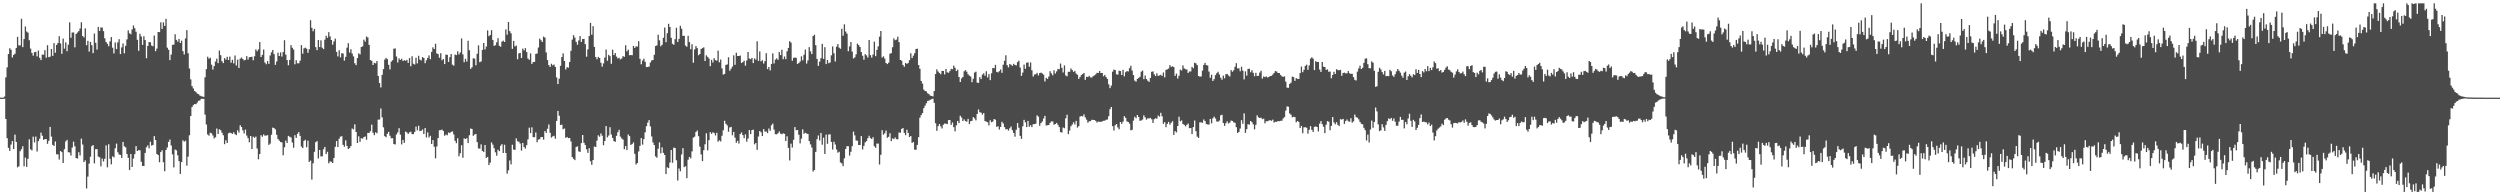 <?xml version="1.0" encoding="UTF-8"?>
<svg xmlns="http://www.w3.org/2000/svg" width="1920" height="150">
  <path d="M0 75.000h1v1.000H0zM1 75.000h1v1.000H1zM2 75.000h1v1.000H2zM3 74.161h1v1.622H3zM4 59.438h1v31.959H4zM5 51.766h1v54.348H5zM6 41.472h1v72.083H6zM7 37.087h1v78.759H7zM8 38.210h1v72.834H8zM9 44.155h1v64.206H9zM10 42.180h1v72.289H10zM11 41.279h1v62.091H11zM12 36.807h1v72.212H12zM13 28.333h1v100.160H13zM14 34.870h1v92.829H14zM15 34.877h1v81.246H15zM16 14.446h1v100.117H16zM17 36.176h1v76.148H17zM18 30.019h1v97.722H18zM19 20.320h1v100.743H19zM20 24.224h1v103.927H20zM21 25.064h1v96.913H21zM22 30.920h1v76.101H22zM23 37.336h1v77.377H23zM24 40.600h1v74.919H24zM25 42.762h1v62.204H25zM26 40.099h1v69.328H26zM27 39.773h1v65.100H27zM28 43.294h1v73.058H28zM29 38.836h1v69.533H29zM30 44.389h1v62.143H30zM31 46.146h1v55.760H31zM32 41.939h1v62.285H32zM33 42.006h1v65.424H33zM34 38.504h1v68.367H34zM35 44.289h1v62.493H35zM36 34.714h1v75.703H36zM37 43.904h1v64.260H37zM38 43.514h1v53.967H38zM39 37.616h1v67.295H39zM40 42.911h1v68.367H40zM41 33.147h1v78.911H41zM42 40.498h1v68.169H42zM43 34.486h1v83.980H43zM44 33.004h1v85.600H44zM45 27.788h1v94.741H45zM46 33.321h1v82.652H46zM47 41.341h1v75.484H47zM48 29.632h1v95.532H48zM49 37.367h1v77.226H49zM50 32.578h1v76.079H50zM51 39.301h1v68.101H51zM52 34.283h1v82.614H52zM53 17.139h1v99.939H53zM54 28.983h1v90.445H54zM55 24.999h1v88.363H55zM56 24.933h1v83.888H56zM57 36.360h1v76.026H57zM58 26.117h1v95.276H58zM59 24.982h1v96.790H59zM60 23.892h1v93.021H60zM61 21.892h1v97.505H61zM62 17.109h1v89.413H62zM63 27.639h1v83.350H63zM64 28.792h1v95.727H64zM65 21.735h1v101.449H65zM66 34.732h1v110.032H66zM67 31.315h1v104.294H67zM68 39.618h1v86.017H68zM69 32.228h1v88.154H69zM70 34.695h1v77.575H70zM71 40.814h1v70.574H71zM72 25.756h1v99.726H72zM73 32.880h1v81.704H73zM74 38.090h1v76.438H74zM75 20.658h1v99.630H75zM76 23.745h1v97.041H76zM77 21.114h1v106.626H77zM78 21.178h1v100.580H78zM79 23.926h1v100.087H79zM80 29.424h1v92.512H80zM81 32.233h1v79.436H81zM82 33.649h1v94.841H82zM83 35.530h1v75.250H83zM84 31.765h1v90.187H84zM85 28.453h1v97.741H85zM86 36.619h1v83.483H86zM87 41.003h1v79.854H87zM88 32.596h1v81.308H88zM89 37.678h1v72.603H89zM90 32.573h1v84.367H90zM91 30.097h1v88.568H91zM92 41.518h1v77.437H92zM93 36.423h1v84.855H93zM94 33.400h1v75.617H94zM95 40.969h1v71.411H95zM96 35.166h1v77.991H96zM97 30.234h1v87.993H97zM98 23.368h1v97.806H98zM99 25.583h1v105.039H99zM100 26.323h1v91.956H100zM101 22.584h1v105.677H101zM102 19.567h1v102.200H102zM103 21.660h1v96.709H103zM104 24.389h1v87.857H104zM105 30.550h1v85.408H105zM106 39.013h1v76.286H106zM107 25.969h1v89.477H107zM108 28.024h1v96.213H108zM109 34.434h1v92.979H109zM110 27.857h1v99.629H110zM111 30.778h1v86.665H111zM112 44.698h1v68.425H112zM113 35.347h1v76.319H113zM114 32.279h1v81.631H114zM115 32.476h1v76.369H115zM116 34.984h1v76.861H116zM117 35.543h1v75.762H117zM118 27.309h1v77.248H118zM119 39.316h1v68.217H119zM120 37.325h1v80.921H120zM121 24.569h1v94.532H121zM122 24.669h1v99.928H122zM123 17.159h1v99.630H123zM124 22.224h1v93.203H124zM125 17.194h1v107.412H125zM126 19.931h1v111.533H126zM127 14.440h1v100.753H127zM128 36.601h1v76.689H128zM129 38.208h1v70.788H129zM130 46.166h1v61.008H130zM131 41.861h1v69.844H131zM132 34.398h1v84.195H132zM133 34.261h1v94.300H133zM134 26.334h1v88.524H134zM135 30.628h1v84.832H135zM136 32.023h1v87.285H136zM137 29.952h1v93.792H137zM138 33.034h1v100.547H138zM139 31.227h1v93.258H139zM140 39.278h1v68.513H140zM141 41.854h1v66.959H141zM142 29.490h1v78.582H142zM143 23.148h1v104.064H143zM144 40.893h1v79.365H144zM145 52.556h1v51.313H145zM146 60.988h1v28.096H146zM147 66.175h1v16.068H147zM148 67.956h1v12.782H148zM149 69.835h1v10.052H149zM150 70.697h1v9.312H150zM151 71.888h1v6.909H151zM152 72.271h1v5.131H152zM153 73.355h1v3.792H153zM154 73.894h1v2.015H154zM155 74.154h1v1.716H155zM156 74.407h1v1.511H156zM157 59.348h1v28.661H157zM158 53.077h1v42.544H158zM159 43.575h1v59.680H159zM160 45.035h1v59.150H160zM161 44.316h1v57.646H161zM162 49.671h1v52.726H162zM163 53.386h1v50.660H163zM164 50.730h1v55.607H164zM165 47.239h1v58.179H165zM166 45.049h1v53.686H166zM167 48.474h1v54.431H167zM168 38.822h1v60.508H168zM169 42.387h1v57.596H169zM170 46.995h1v54.941H170zM171 48.448h1v55.412H171zM172 44.656h1v66.074H172zM173 45.828h1v61.889H173zM174 43.627h1v66.217H174zM175 46.078h1v56.340H175zM176 43.484h1v58.347H176zM177 48.150h1v54.026H177zM178 45.943h1v56.940H178zM179 48.699h1v52.862H179zM180 42.604h1v60.453H180zM181 50.270h1v53.528H181zM182 45.771h1v54.321H182zM183 52.203h1v49.615H183zM184 45.046h1v51.123H184zM185 44.174h1v53.349H185zM186 45.371h1v54.743H186zM187 46.393h1v56.119H187zM188 45.983h1v53.530H188zM189 43.121h1v60.970H189zM190 45.773h1v60.374H190zM191 43.930h1v65.352H191zM192 43.760h1v60.671H192zM193 43.564h1v70.862H193zM194 46.261h1v58.726H194zM195 43.216h1v62.630H195zM196 37.956h1v66.971H196zM197 39.354h1v74.722H197zM198 37.915h1v84.473H198zM199 32.326h1v85.965H199zM200 43.783h1v60.037H200zM201 42.141h1v62.865H201zM202 38.049h1v65.232H202zM203 48.038h1v56.222H203zM204 49.365h1v54.707H204zM205 46.916h1v56.881H205zM206 49.036h1v62.275H206zM207 42.593h1v67.691H207zM208 40.135h1v63.337H208zM209 38.331h1v59.684H209zM210 41.559h1v56.847H210zM211 49.835h1v49.565H211zM212 47.229h1v56.274H212zM213 40.437h1v66.267H213zM214 42.997h1v64.983H214zM215 40.255h1v68.782H215zM216 43.434h1v65.992H216zM217 39.993h1v79.249H217zM218 30.888h1v82.229H218zM219 41.956h1v66.038H219zM220 46.130h1v63.719H220zM221 50.134h1v54.233H221zM222 46.010h1v59.012H222zM223 34.665h1v70.966H223zM224 36.657h1v72.807H224zM225 38.041h1v75.403H225zM226 49.369h1v54.447H226zM227 46.222h1v59.691H227zM228 48.619h1v54.137H228zM229 48.606h1v52.856H229zM230 46.582h1v57.788H230zM231 34.684h1v77.929H231zM232 41.223h1v72.474H232zM233 37.109h1v71.063H233zM234 36.629h1v70.725H234zM235 37.386h1v75.711H235zM236 40.538h1v67.484H236zM237 37.831h1v86.544H237zM238 15.524h1v107.798H238zM239 21.341h1v116.583H239zM240 24.035h1v101.389H240zM241 22.178h1v94.387H241zM242 36.200h1v73.030H242zM243 38.495h1v69.888H243zM244 30.745h1v90.936H244zM245 36.167h1v79.049H245zM246 30.973h1v89.162H246zM247 36.664h1v83.389H247zM248 37.684h1v77.023H248zM249 30.479h1v82.380H249zM250 27.437h1v90.939H250zM251 29.024h1v87.529H251zM252 24.706h1v100.734H252zM253 27.947h1v96.075H253zM254 30.706h1v93.518H254zM255 34.309h1v90.852H255zM256 31.784h1v89.608H256zM257 29.621h1v83.145H257zM258 39.836h1v68.514H258zM259 43.296h1v69.647H259zM260 38.545h1v68.018H260zM261 44.022h1v60.868H261zM262 40.833h1v63.820H262zM263 41.126h1v70.146H263zM264 46.530h1v66.172H264zM265 43.688h1v64.102H265zM266 36.603h1v75.494H266zM267 33.179h1v81.268H267zM268 40.331h1v73.360H268zM269 37.796h1v74.399H269zM270 41.145h1v57.554H270zM271 43.338h1v55.967H271zM272 48.607h1v46.866H272zM273 50.027h1v51.343H273zM274 44.590h1v65.256H274zM275 40.971h1v63.707H275zM276 41.779h1v67.186H276zM277 36.111h1v70.030H277zM278 35.561h1v70.914H278zM279 30.468h1v74.846H279zM280 31.929h1v72.879H280zM281 28.075h1v79.232H281zM282 28.786h1v73.312H282zM283 34.441h1v67.631H283zM284 46.115h1v54.644H284zM285 46.718h1v48.982H285zM286 49.906h1v52.090H286zM287 48.254h1v55.587H287zM288 48.707h1v52.916H288zM289 46.886h1v55.454H289zM290 58.359h1v33.569H290zM291 63.813h1v27.990H291zM292 67.162h1v16.151H292zM293 57.509h1v32.702H293zM294 53.101h1v44.690H294zM295 45.765h1v58.782H295zM296 44.502h1v60.922H296zM297 45.454h1v57.236H297zM298 49.752h1v51.545H298zM299 53.312h1v50.948H299zM300 47.320h1v58.873H300zM301 46.295h1v59.822H301zM302 37.419h1v73.217H302zM303 37.162h1v73.802H303zM304 43.436h1v59.887H304zM305 47.994h1v53.672H305zM306 44.833h1v53.642H306zM307 46.041h1v57.388H307zM308 45.107h1v65.815H308zM309 46.915h1v60.554H309zM310 46.232h1v63.504H310zM311 46.638h1v54.416H311zM312 45.973h1v55.715H312zM313 48.283h1v54.585H313zM314 44.604h1v57.058H314zM315 50.867h1v50.239H315zM316 43.237h1v59.782H316zM317 48.969h1v54.022H317zM318 49.535h1v51.774H318zM319 44.318h1v52.934H319zM320 48.713h1v51.440H320zM321 42.796h1v53.795H321zM322 45.761h1v54.925H322zM323 46.423h1v54.057H323zM324 43.829h1v55.619H324zM325 44.469h1v58.445H325zM326 48.551h1v49.791H326zM327 46.277h1v59.229H327zM328 44.513h1v57.193H328zM329 42.524h1v63.098H329zM330 45.472h1v58.807H330zM331 39.836h1v70.754H331zM332 36.334h1v71.248H332zM333 37.663h1v75.046H333zM334 33.567h1v88.039H334zM335 41.011h1v71.493H335zM336 41.556h1v64.478H336zM337 44.358h1v55.682H337zM338 40.865h1v59.060H338zM339 46.341h1v53.185H339zM340 45.289h1v55.391H340zM341 49.193h1v55.031H341zM342 41.958h1v61.363H342zM343 42.101h1v61.761H343zM344 47.588h1v54.148H344zM345 43.939h1v58.277H345zM346 41.481h1v59.806H346zM347 49.683h1v51.209H347zM348 50.434h1v52.853H348zM349 41.890h1v66.236H349zM350 42.358h1v67.632H350zM351 39.429h1v66.747H351zM352 41.807h1v78.237H352zM353 40.284h1v77.406H353zM354 29.531h1v81.958H354zM355 41.770h1v79.352H355zM356 47.776h1v58.536H356zM357 45.167h1v61.571H357zM358 47.304h1v58.761H358zM359 31.268h1v78.616H359zM360 38.608h1v65.268H360zM361 52.909h1v45.793H361zM362 51.682h1v47.383H362zM363 44.779h1v59.528H363zM364 45.004h1v58.295H364zM365 50.123h1v52.747H365zM366 41.252h1v67.900H366zM367 34.850h1v79.133H367zM368 47.745h1v66.432H368zM369 47.176h1v63.712H369zM370 38.333h1v77.571H370zM371 33.030h1v83.646H371zM372 37.991h1v73.377H372zM373 35.757h1v85.468H373zM374 23.353h1v97.194H374zM375 27.818h1v98.972H375zM376 26.886h1v97.968H376zM377 23.189h1v86.180H377zM378 30.684h1v80.423H378zM379 35.230h1v78.562H379zM380 34.730h1v82.262H380zM381 32.471h1v87.157H381zM382 29.351h1v85.635H382zM383 35.206h1v80.890H383zM384 35.879h1v76.041H384zM385 31.999h1v78.720H385zM386 31.254h1v86.232H386zM387 32.237h1v78.904H387zM388 22.601h1v94.898H388zM389 26.620h1v106.779H389zM390 16.887h1v113.913H390zM391 23.925h1v99.306H391zM392 25.579h1v100.669H392zM393 37.555h1v73.603H393zM394 31.429h1v83.445H394zM395 35.625h1v79.490H395zM396 35.026h1v71.253H396zM397 45.529h1v62.951H397zM398 41.015h1v67.865H398zM399 40.620h1v69.625H399zM400 44.526h1v71.150H400zM401 37.329h1v72.487H401zM402 38.720h1v74.203H402zM403 36.968h1v77.145H403zM404 39.969h1v71.477H404zM405 44.942h1v62.124H405zM406 45.919h1v52.130H406zM407 41.033h1v61.199H407zM408 49.095h1v48.680H408zM409 47.600h1v57.707H409zM410 47.527h1v57.866H410zM411 41.403h1v60.310H411zM412 41.062h1v68.223H412zM413 36.520h1v70.705H413zM414 29.692h1v77.199H414zM415 30.946h1v74.333H415zM416 32.193h1v73.022H416zM417 28.092h1v79.180H417zM418 28.869h1v71.810H418zM419 40.242h1v61.830H419zM420 46.129h1v52.792H420zM421 49.947h1v45.634H421zM422 51.418h1v50.577H422zM423 48.950h1v56.731H423zM424 50.198h1v54.532H424zM425 49.558h1v54.757H425zM426 51.421h1v55.131H426zM427 59.456h1v33.437H427zM428 64.584h1v20.610H428zM429 60.428h1v28.430H429zM430 50.540h1v45.492H430zM431 43.813h1v51.957H431zM432 40.980h1v58.306H432zM433 46.839h1v51.825H433zM434 53.332h1v52.537H434zM435 51.630h1v53.515H435zM436 51.986h1v54.174H436zM437 47.630h1v58.371H437zM438 39.036h1v69.593H438zM439 30.435h1v90.200H439zM440 27.027h1v94.955H440zM441 28.897h1v94.072H441zM442 32.134h1v80.814H442zM443 34.341h1v78.045H443zM444 31.004h1v85.222H444zM445 27.720h1v88.970H445zM446 32.230h1v77.689H446zM447 29.970h1v73.723H447zM448 29.893h1v79.717H448zM449 33.873h1v77.425H449zM450 43.526h1v71.167H450zM451 37.935h1v79.451H451zM452 27.691h1v86.146H452zM453 17.556h1v106.305H453zM454 26.641h1v99.945H454zM455 20.123h1v102.809H455zM456 36.053h1v76.463H456zM457 43.808h1v69.112H457zM458 45.501h1v62.456H458zM459 43.702h1v60.225H459zM460 44.522h1v60.488H460zM461 48.171h1v54.346H461zM462 51.202h1v53.055H462zM463 48.683h1v62.844H463zM464 44.244h1v64.048H464zM465 38.017h1v58.815H465zM466 46.620h1v58.865H466zM467 42.086h1v62.013H467zM468 43.153h1v54.530H468zM469 49.000h1v54.341H469zM470 38.153h1v67.796H470zM471 42.235h1v66.115H471zM472 40.688h1v68.283H472zM473 43.454h1v60.904H473zM474 44.877h1v56.698H474zM475 44.366h1v55.335H475zM476 45.598h1v59.324H476zM477 44.882h1v61.478H477zM478 43.090h1v64.177H478zM479 43.639h1v70.986H479zM480 34.701h1v77.499H480zM481 39.411h1v75.883H481zM482 38.148h1v65.120H482zM483 42.424h1v62.134H483zM484 42.260h1v69.045H484zM485 42.453h1v68.177H485zM486 35.328h1v74.011H486zM487 36.806h1v81.313H487zM488 35.609h1v90.725H488zM489 35.734h1v89.481H489zM490 31.710h1v84.624H490zM491 45.163h1v66.838H491zM492 49.349h1v56.678H492zM493 46.533h1v64.508H493zM494 45.039h1v61.879H494zM495 47.451h1v54.198H495zM496 51.522h1v45.374H496zM497 51.420h1v42.729H497zM498 51.148h1v41.101H498zM499 48.003h1v49.082H499zM500 46.419h1v58.409H500zM501 46.099h1v63.339H501zM502 42.073h1v69.314H502zM503 35.382h1v84.723H503zM504 34.866h1v86.202H504zM505 26.630h1v87.586H505zM506 30.990h1v78.384H506zM507 35.544h1v82.204H507zM508 34.368h1v78.842H508zM509 29.028h1v88.354H509zM510 21.156h1v97.844H510zM511 32.393h1v101.295H511zM512 25.487h1v103.005H512zM513 18.269h1v110.838H513zM514 20.739h1v104.131H514zM515 29.028h1v86.160H515zM516 33.606h1v91.387H516zM517 34.419h1v78.962H517zM518 30.118h1v83.580H518zM519 21.308h1v101.801H519zM520 32.214h1v106.450H520zM521 29.916h1v99.544H521zM522 19.808h1v111.718H522zM523 22.034h1v96.597H523zM524 27.549h1v86.216H524zM525 27.491h1v100.873H525zM526 34.982h1v92.671H526zM527 35.903h1v100.917H527zM528 27.512h1v95.186H528zM529 32.352h1v88.181H529zM530 37.799h1v83.839H530zM531 33.998h1v82.270H531zM532 48.166h1v57.534H532zM533 37.998h1v66.971H533zM534 35.381h1v65.992H534zM535 36.982h1v63.262H535zM536 42.451h1v62.140H536zM537 41.471h1v71.154H537zM538 37.568h1v81.079H538zM539 36.973h1v86.754H539zM540 36.334h1v79.031H540zM541 46.834h1v63.944H541zM542 42.491h1v59.895H542zM543 43.686h1v71.787H543zM544 44.944h1v62.754H544zM545 50.765h1v50.723H545zM546 45.908h1v56.897H546zM547 47.959h1v53.599H547zM548 44.639h1v57.530H548zM549 46.165h1v57.893H549zM550 46.583h1v55.396H550zM551 38.887h1v69.918H551zM552 47.861h1v59.915H552zM553 45.740h1v62.889H553zM554 52.510h1v51.731H554zM555 57.304h1v42.734H555zM556 56.792h1v35.970H556zM557 49.872h1v45.206H557zM558 49.479h1v46.809H558zM559 43.966h1v57.218H559zM560 54.309h1v43.578H560zM561 52.741h1v44.705H561zM562 51.110h1v52.765H562zM563 42.518h1v58.788H563zM564 49.767h1v55.987H564zM565 40.480h1v69.116H565zM566 42.983h1v65.157H566zM567 42.999h1v67.304H567zM568 42.636h1v60.286H568zM569 48.343h1v53.327H569zM570 47.722h1v56.053H570zM571 46.611h1v59.511H571zM572 50.425h1v52.738H572zM573 46.462h1v62.352H573zM574 39.935h1v66.455H574zM575 44.964h1v54.943H575zM576 45.461h1v57.555H576zM577 44.515h1v55.423H577zM578 48.418h1v51.174H578zM579 44.861h1v66.005H579zM580 45.831h1v63.942H580zM581 31.712h1v83.381H581zM582 46.791h1v58.093H582zM583 39.456h1v61.141H583zM584 47.097h1v54.542H584zM585 46.300h1v58.176H585zM586 48.802h1v50.375H586zM587 46.956h1v54.156H587zM588 40.865h1v60.097H588zM589 53.094h1v49.174H589zM590 51.480h1v47.257H590zM591 54.046h1v46.418H591zM592 49.105h1v47.125H592zM593 40.994h1v53.944H593zM594 48.728h1v50.800H594zM595 45.763h1v57.312H595zM596 44.817h1v58.359H596zM597 46.001h1v56.334H597zM598 39.909h1v61.032H598zM599 42.355h1v60.312H599zM600 38.205h1v64.929H600zM601 45.456h1v56.930H601zM602 43.366h1v59.460H602zM603 45.407h1v62.895H603zM604 39.362h1v65.339H604zM605 36.810h1v76.758H605zM606 31.664h1v91.553H606zM607 32.700h1v77.659H607zM608 46.636h1v66.693H608zM609 44.324h1v63.064H609zM610 44.284h1v53.303H610zM611 44.411h1v55.633H611zM612 49.126h1v50.734H612zM613 48.449h1v55.038H613zM614 47.283h1v62.834H614zM615 43.270h1v63.212H615zM616 46.350h1v53.009H616zM617 42.051h1v60.721H617zM618 38.114h1v63.820H618zM619 48.820h1v53.667H619zM620 46.382h1v56.550H620zM621 36.206h1v72.141H621zM622 39.496h1v71.397H622zM623 41.522h1v71.797H623zM624 27.712h1v104.035H624zM625 26.666h1v103.910H625zM626 34.738h1v81.936H626zM627 45.281h1v61.627H627zM628 50.606h1v53.409H628zM629 47.343h1v60.533H629zM630 44.713h1v57.364H630zM631 33.683h1v77.492H631zM632 45.201h1v60.538H632zM633 36.268h1v81.933H633zM634 49.186h1v54.178H634zM635 46.092h1v64.351H635zM636 48.561h1v54.746H636zM637 47.994h1v55.180H637zM638 42.475h1v66.519H638zM639 35.690h1v79.131H639zM640 40.899h1v67.976H640zM641 47.204h1v63.789H641zM642 35.866h1v78.903H642zM643 33.818h1v83.433H643zM644 36.628h1v79.916H644zM645 37.432h1v87.320H645zM646 22.059h1v103.443H646zM647 27.383h1v100.262H647zM648 18.711h1v102.890H648zM649 24.243h1v90.213H649zM650 25.862h1v86.427H650zM651 39.325h1v73.021H651zM652 35.628h1v83.849H652zM653 32.291h1v84.221H653zM654 39.551h1v72.741H654zM655 44.890h1v56.187H655zM656 44.058h1v59.920H656zM657 41.717h1v66.178H657zM658 33.464h1v74.603H658zM659 34.614h1v76.725H659zM660 36.107h1v75.300H660zM661 39.989h1v64.496H661zM662 42.782h1v71.994H662zM663 45.870h1v66.138H663zM664 41.556h1v67.818H664zM665 42.536h1v65.849H665zM666 44.244h1v61.909H666zM667 30.697h1v73.553H667zM668 42.352h1v63.704H668zM669 44.214h1v62.564H669zM670 41.893h1v63.500H670zM671 31.994h1v80.359H671zM672 43.159h1v70.337H672zM673 38.358h1v71.915H673zM674 35.647h1v74.641H674zM675 28.168h1v98.213H675zM676 23.829h1v95.034H676zM677 44.189h1v55.823H677zM678 43.238h1v60.232H678zM679 45.022h1v57.326H679zM680 48.365h1v51.915H680zM681 49.209h1v56.584H681zM682 48.119h1v56.947H682zM683 41.265h1v61.098H683zM684 40.827h1v67.569H684zM685 36.234h1v70.049H685zM686 29.489h1v77.432H686zM687 30.894h1v74.687H687zM688 30.416h1v76.441H688zM689 28.143h1v78.862H689zM690 32.345h1v69.455H690zM691 46.059h1v55.869H691zM692 46.570h1v52.402H692zM693 49.942h1v48.403H693zM694 51.317h1v50.728H694zM695 48.267h1v55.576H695zM696 49.085h1v50.538H696zM697 48.345h1v53.741H697zM698 46.188h1v59.017H698zM699 40.932h1v63.501H699zM700 44.581h1v65.160H700zM701 42.755h1v66.354H701zM702 40.852h1v74.096H702zM703 37.624h1v77.405H703zM704 37.384h1v73.904H704zM705 49.936h1v55.429H705zM706 52.763h1v37.672H706zM707 62.182h1v26.224H707zM708 64.200h1v22.652H708zM709 68.800h1v14.319H709zM710 69.884h1v11.246H710zM711 70.223h1v9.063H711zM712 71.685h1v5.817H712zM713 72.319h1v4.882H713zM714 73.411h1v3.163H714zM715 73.677h1v2.443H715zM716 74.098h1v1.701H716zM717 69.914h1v9.111H717zM718 56.897h1v37.703H718zM719 53.264h1v47.186H719zM720 54.961h1v41.954H720zM721 56.010h1v39.200H721zM722 57.049h1v40.032H722zM723 54.419h1v44.242H723zM724 54.541h1v41.275H724zM725 57.116h1v37.812H725zM726 52.984h1v42.012H726zM727 55.532h1v39.824H727zM728 55.912h1v36.354H728zM729 54.646h1v37.529H729zM730 52.870h1v43.007H730zM731 53.182h1v40.888H731zM732 50.399h1v47.253H732zM733 52.095h1v48.843H733zM734 54.590h1v41.624H734zM735 53.493h1v39.376H735zM736 59.138h1v35.385H736zM737 62.978h1v25.905H737zM738 60.211h1v30.002H738zM739 59.067h1v33.863H739zM740 54.776h1v36.919H740zM741 53.839h1v39.197H741zM742 55.088h1v38.373H742zM743 57.107h1v34.169H743zM744 58.065h1v37.200H744zM745 58.803h1v34.306H745zM746 63.135h1v29.633H746zM747 60.452h1v29.489H747zM748 55.707h1v35.230H748zM749 55.045h1v37.411H749zM750 63.436h1v24.119H750zM751 63.686h1v20.383H751zM752 59.262h1v26.896H752zM753 60.717h1v25.829H753zM754 57.355h1v30.718H754zM755 56.271h1v30.578H755zM756 58.174h1v34.794H756zM757 54.743h1v38.697H757zM758 59.481h1v34.400H758zM759 56.913h1v39.463H759zM760 61.522h1v30.839H760zM761 56.270h1v37.652H761zM762 52.169h1v41.225H762zM763 52.434h1v38.958H763zM764 49.792h1v42.189H764zM765 55.178h1v42.316H765zM766 55.601h1v41.296H766zM767 54.628h1v44.870H767zM768 53.362h1v44.148H768zM769 55.887h1v37.649H769zM770 49.663h1v45.181H770zM771 46.706h1v50.910H771zM772 42.427h1v56.960H772zM773 50.031h1v49.114H773zM774 51.781h1v48.505H774zM775 49.223h1v49.355H775zM776 49.723h1v47.432H776zM777 50.587h1v49.382H777zM778 49.022h1v53.047H778zM779 49.890h1v55.073H779zM780 50.213h1v49.448H780zM781 47.662h1v46.877H781zM782 46.572h1v51.513H782zM783 51.866h1v52.462H783zM784 58.279h1v48.358H784zM785 55.760h1v41.266H785zM786 49.594h1v42.487H786zM787 52.862h1v41.153H787zM788 48.226h1v49.340H788zM789 47.891h1v44.996H789zM790 51.268h1v46.041H790zM791 47.983h1v48.156H791zM792 53.966h1v43.668H792zM793 58.762h1v36.662H793zM794 57.230h1v38.048H794zM795 56.969h1v38.056H795zM796 55.938h1v32.706H796zM797 57.959h1v31.666H797zM798 56.099h1v40.501H798zM799 55.754h1v38.772H799zM800 56.440h1v36.870H800zM801 57.274h1v33.753H801zM802 62.555h1v26.423H802zM803 59.735h1v36.647H803zM804 60.635h1v35.588H804zM805 58.796h1v37.193H805zM806 54.700h1v39.598H806zM807 56.381h1v36.834H807zM808 57.846h1v35.418H808zM809 54.031h1v41.727H809zM810 56.469h1v38.767H810zM811 54.811h1v39.624H811zM812 52.964h1v42.904H812zM813 53.171h1v44.435H813zM814 48.781h1v52.662H814zM815 52.051h1v49.790H815zM816 55.644h1v42.284H816zM817 50.222h1v48.267H817zM818 57.974h1v32.883H818zM819 58.642h1v29.465H819zM820 55.124h1v47.933H820zM821 55.149h1v45.153H821zM822 52.579h1v44.394H822zM823 53.760h1v41.876H823zM824 55.270h1v38.621H824zM825 54.444h1v41.151H825zM826 56.516h1v36.306H826zM827 57.441h1v40.565H827zM828 60.624h1v36.252H828zM829 59.178h1v30.356H829zM830 57.650h1v31.417H830zM831 56.861h1v32.573H831zM832 56.018h1v31.844H832zM833 61.262h1v28.860H833zM834 58.913h1v33.000H834zM835 59.162h1v35.098H835zM836 58.244h1v34.926H836zM837 59.412h1v33.597H837zM838 59.581h1v32.419H838zM839 58.505h1v33.531H839zM840 57.911h1v34.268H840zM841 57.115h1v35.710H841zM842 55.903h1v38.228H842zM843 56.049h1v37.278H843zM844 54.552h1v39.013H844zM845 56.083h1v37.528H845zM846 55.994h1v37.238H846zM847 58.593h1v34.176H847zM848 57.487h1v35.167H848zM849 59.206h1v32.816H849zM850 60.632h1v31.100H850zM851 64.777h1v24.446H851zM852 67.701h1v16.154H852zM853 65.761h1v16.416H853zM854 55.065h1v41.830H854zM855 53.449h1v46.811H855zM856 53.830h1v42.447H856zM857 57.049h1v38.166H857zM858 57.321h1v40.515H858zM859 54.287h1v44.989H859zM860 54.573h1v39.130H860zM861 57.608h1v37.524H861zM862 53.658h1v39.724H862zM863 58.637h1v30.579H863zM864 55.427h1v35.021H864zM865 54.585h1v38.646H865zM866 54.893h1v38.802H866zM867 52.386h1v42.573H867zM868 50.463h1v49.615H868zM869 54.222h1v45.488H869zM870 57.643h1v35.045H870zM871 61.890h1v27.812H871zM872 62.708h1v28.175H872zM873 60.555h1v27.769H873zM874 59.862h1v29.974H874zM875 59.005h1v33.756H875zM876 55.057h1v37.482H876zM877 54.164h1v37.649H877zM878 60.786h1v27.772H878zM879 58.016h1v32.159H879zM880 60.739h1v31.155H880zM881 61.954h1v28.934H881zM882 62.875h1v28.109H882zM883 59.882h1v30.628H883zM884 55.118h1v36.465H884zM885 54.821h1v39.579H885zM886 57.077h1v34.453H886zM887 58.483h1v32.328H887zM888 56.277h1v34.913H888zM889 58.270h1v30.466H889zM890 57.923h1v31.687H890zM891 57.401h1v29.230H891zM892 58.325h1v31.021H892zM893 55.636h1v39.468H893zM894 59.404h1v34.411H894zM895 53.644h1v44.065H895zM896 53.232h1v41.877H896zM897 52.644h1v40.929H897zM898 50.011h1v45.725H898zM899 51.346h1v42.975H899zM900 50.957h1v42.121H900zM901 51.530h1v52.112H901zM902 58.282h1v42.420H902zM903 56.544h1v45.151H903zM904 60.317h1v36.439H904zM905 58.119h1v31.534H905zM906 53.526h1v39.621H906zM907 54.134h1v38.318H907zM908 50.243h1v45.010H908zM909 52.545h1v43.363H909zM910 53.157h1v43.941H910zM911 53.398h1v42.502H911zM912 56.014h1v38.878H912zM913 54.949h1v43.503H913zM914 54.855h1v43.471H914zM915 51.337h1v51.619H915zM916 52.426h1v45.173H916zM917 48.195h1v44.368H917zM918 48.678h1v52.106H918zM919 50.077h1v54.820H919zM920 58.386h1v47.553H920zM921 58.866h1v35.080H921zM922 58.693h1v35.262H922zM923 54.197h1v40.128H923zM924 49.888h1v41.884H924zM925 48.265h1v44.740H925zM926 50.006h1v45.266H926zM927 50.288h1v45.273H927zM928 54.945h1v40.796H928zM929 59.731h1v31.615H929zM930 57.419h1v37.280H930zM931 62.220h1v28.613H931zM932 60.783h1v28.838H932zM933 57.696h1v33.354H933zM934 56.179h1v37.121H934zM935 55.087h1v38.394H935zM936 57.209h1v35.429H936zM937 59.710h1v28.881H937zM938 61.213h1v26.941H938zM939 58.074h1v36.380H939zM940 60.171h1v36.478H940zM941 56.990h1v37.693H941zM942 56.772h1v36.387H942zM943 57.946h1v36.873H943zM944 58.751h1v35.391H944zM945 53.802h1v38.765H945zM946 55.069h1v37.853H946zM947 53.967h1v39.961H947zM948 51.270h1v43.104H948zM949 48.524h1v49.180H949zM950 52.489h1v49.669H950zM951 52.500h1v48.782H951zM952 54.746h1v43.973H952zM953 51.268h1v41.065H953zM954 54.239h1v40.850H954zM955 60.992h1v26.081H955zM956 54.803h1v47.254H956zM957 58.063h1v41.136H957zM958 52.946h1v42.456H958zM959 52.740h1v43.001H959zM960 55.518h1v37.425H960zM961 53.916h1v39.934H961zM962 55.903h1v39.630H962zM963 58.510h1v40.854H963zM964 55.910h1v39.921H964zM965 58.312h1v30.249H965zM966 58.215h1v31.896H966zM967 55.734h1v34.932H967zM968 54.310h1v36.052H968zM969 60.368h1v31.152H969zM970 58.746h1v32.378H970zM971 59.231h1v35.511H971zM972 58.674h1v34.431H972zM973 59.483h1v33.628H973zM974 59.112h1v33.508H974zM975 58.347h1v33.899H975zM976 58.262h1v34.560H976zM977 57.215h1v34.683H977zM978 56.002h1v38.104H978zM979 54.583h1v38.884H979zM980 54.912h1v38.723H980zM981 56.044h1v36.875H981zM982 56.073h1v37.058H982zM983 57.498h1v35.273H983zM984 58.641h1v34.061H984zM985 58.987h1v32.015H985zM986 58.673h1v31.220H986zM987 62.704h1v22.248H987zM988 67.351h1v14.380H988zM989 67.448h1v14.513H989zM990 64.424h1v22.727H990zM991 63.512h1v24.597H991zM992 58.824h1v31.301H992zM993 59.248h1v30.444H993zM994 62.120h1v27.824H994zM995 60.008h1v33.964H995zM996 60.620h1v32.327H996zM997 60.629h1v33.027H997zM998 56.148h1v42.132H998zM999 51.159h1v45.537H999zM1000 55.428h1v46.888H1000zM1001 53.646h1v44.125H1001zM1002 50.567h1v47.104H1002zM1003 49.646h1v48.475H1003zM1004 53.627h1v49.014H1004zM1005 50.255h1v49.427H1005zM1006 45.003h1v51.877H1006zM1007 43.956h1v55.743H1007zM1008 45.053h1v56.279H1008zM1009 53.835h1v43.620H1009zM1010 46.962h1v50.120H1010zM1011 47.658h1v49.865H1011zM1012 47.585h1v53.377H1012zM1013 53.417h1v41.537H1013zM1014 55.238h1v37.758H1014zM1015 47.637h1v47.726H1015zM1016 51.206h1v46.195H1016zM1017 51.470h1v50.799H1017zM1018 53.656h1v42.148H1018zM1019 53.255h1v39.772H1019zM1020 55.135h1v38.342H1020zM1021 54.903h1v45.155H1021zM1022 60.118h1v36.524H1022zM1023 57.614h1v32.270H1023zM1024 55.157h1v38.856H1024zM1025 56.773h1v38.645H1025zM1026 53.169h1v40.689H1026zM1027 53.886h1v42.028H1027zM1028 53.901h1v42.906H1028zM1029 53.679h1v37.884H1029zM1030 58.195h1v33.683H1030zM1031 56.082h1v35.208H1031zM1032 55.776h1v39.411H1032zM1033 56.377h1v36.617H1033zM1034 56.253h1v35.548H1034zM1035 54.561h1v38.552H1035zM1036 56.299h1v37.206H1036zM1037 56.657h1v34.175H1037zM1038 56.665h1v37.507H1038zM1039 59.204h1v34.050H1039zM1040 61.311h1v26.696H1040zM1041 61.837h1v28.140H1041zM1042 54.966h1v35.455H1042zM1043 52.528h1v39.117H1043zM1044 50.442h1v43.198H1044zM1045 53.035h1v42.069H1045zM1046 52.080h1v43.401H1046zM1047 48.295h1v49.880H1047zM1048 45.060h1v54.937H1048zM1049 44.806h1v63.142H1049zM1050 49.292h1v54.071H1050zM1051 52.392h1v57.071H1051zM1052 52.451h1v47.046H1052zM1053 47.148h1v45.460H1053zM1054 48.147h1v49.937H1054zM1055 54.392h1v39.229H1055zM1056 66.731h1v15.868H1056zM1057 66.274h1v19.268H1057zM1058 55.130h1v40.394H1058zM1059 52.019h1v48.706H1059zM1060 53.280h1v46.815H1060zM1061 55.370h1v40.013H1061zM1062 57.161h1v40.695H1062zM1063 54.424h1v46.089H1063zM1064 58.533h1v37.344H1064zM1065 58.319h1v34.719H1065zM1066 58.477h1v32.478H1066zM1067 53.606h1v37.924H1067zM1068 54.729h1v35.862H1068zM1069 57.900h1v34.891H1069zM1070 59.035h1v31.900H1070zM1071 57.060h1v36.441H1071zM1072 54.830h1v41.754H1072zM1073 52.989h1v43.554H1073zM1074 54.318h1v39.049H1074zM1075 55.754h1v34.002H1075zM1076 58.068h1v33.997H1076zM1077 59.705h1v32.297H1077zM1078 55.807h1v42.815H1078zM1079 54.923h1v38.791H1079zM1080 61.414h1v34.065H1080zM1081 58.597h1v32.461H1081zM1082 56.910h1v30.462H1082zM1083 58.225h1v34.528H1083zM1084 59.389h1v38.105H1084zM1085 56.960h1v35.071H1085zM1086 57.652h1v35.630H1086zM1087 53.183h1v46.666H1087zM1088 55.989h1v42.165H1088zM1089 53.727h1v42.194H1089zM1090 56.816h1v33.906H1090zM1091 59.188h1v28.731H1091zM1092 54.566h1v39.122H1092zM1093 55.645h1v37.744H1093zM1094 52.962h1v40.855H1094zM1095 54.740h1v39.308H1095zM1096 50.798h1v44.809H1096zM1097 54.630h1v39.521H1097zM1098 52.119h1v44.724H1098zM1099 53.796h1v41.963H1099zM1100 51.647h1v50.212H1100zM1101 47.198h1v60.660H1101zM1102 48.494h1v56.107H1102zM1103 52.732h1v47.459H1103zM1104 52.419h1v46.442H1104zM1105 54.622h1v43.332H1105zM1106 53.752h1v43.314H1106zM1107 55.748h1v39.211H1107zM1108 55.252h1v40.841H1108zM1109 53.671h1v38.297H1109zM1110 51.924h1v39.073H1110zM1111 50.870h1v39.744H1111zM1112 53.405h1v38.510H1112zM1113 53.903h1v38.615H1113zM1114 55.134h1v40.322H1114zM1115 55.849h1v42.136H1115zM1116 59.574h1v35.038H1116zM1117 57.286h1v37.017H1117zM1118 54.818h1v39.722H1118zM1119 53.270h1v41.573H1119zM1120 55.249h1v38.513H1120zM1121 56.421h1v37.678H1121zM1122 56.144h1v37.446H1122zM1123 55.000h1v37.538H1123zM1124 57.037h1v37.251H1124zM1125 58.485h1v33.215H1125zM1126 50.871h1v42.652H1126zM1127 50.906h1v45.598H1127zM1128 53.160h1v41.236H1128zM1129 50.679h1v43.296H1129zM1130 50.058h1v45.973H1130zM1131 55.406h1v42.165H1131zM1132 55.937h1v41.750H1132zM1133 59.168h1v38.257H1133zM1134 55.812h1v40.201H1134zM1135 57.100h1v35.440H1135zM1136 54.455h1v37.850H1136zM1137 53.692h1v39.868H1137zM1138 55.601h1v38.413H1138zM1139 51.258h1v43.674H1139zM1140 51.305h1v47.329H1140zM1141 62.665h1v32.482H1141zM1142 60.141h1v29.017H1142zM1143 63.200h1v23.914H1143zM1144 62.980h1v24.539H1144zM1145 61.516h1v27.143H1145zM1146 59.714h1v30.441H1146zM1147 56.453h1v35.366H1147zM1148 55.158h1v37.484H1148zM1149 54.937h1v37.226H1149zM1150 60.430h1v31.723H1150zM1151 57.081h1v33.937H1151zM1152 59.594h1v35.830H1152zM1153 61.484h1v30.931H1153zM1154 62.330h1v29.341H1154zM1155 59.978h1v29.633H1155zM1156 54.747h1v36.660H1156zM1157 55.133h1v38.525H1157zM1158 56.909h1v35.442H1158zM1159 57.722h1v32.276H1159zM1160 56.150h1v33.609H1160zM1161 58.899h1v29.233H1161zM1162 54.440h1v36.039H1162zM1163 60.379h1v29.283H1163zM1164 58.223h1v38.603H1164zM1165 57.646h1v36.895H1165zM1166 56.025h1v40.834H1166zM1167 57.278h1v37.234H1167zM1168 57.126h1v36.194H1168zM1169 54.147h1v39.719H1169zM1170 52.714h1v41.132H1170zM1171 50.625h1v39.317H1171zM1172 52.233h1v47.415H1172zM1173 59.445h1v41.673H1173zM1174 57.798h1v41.298H1174zM1175 58.955h1v36.851H1175zM1176 61.517h1v28.159H1176zM1177 62.857h1v29.430H1177zM1178 51.088h1v38.566H1178zM1179 53.698h1v38.166H1179zM1180 49.971h1v48.660H1180zM1181 49.096h1v48.508H1181zM1182 48.237h1v47.898H1182zM1183 50.719h1v45.314H1183zM1184 53.222h1v43.390H1184zM1185 62.612h1v28.100H1185zM1186 56.798h1v33.699H1186zM1187 58.342h1v32.557H1187zM1188 53.485h1v41.020H1188zM1189 57.999h1v35.281H1189zM1190 58.680h1v34.573H1190zM1191 55.950h1v39.695H1191zM1192 57.275h1v37.193H1192zM1193 53.208h1v41.722H1193zM1194 58.707h1v33.373H1194zM1195 55.312h1v38.935H1195zM1196 54.557h1v36.790H1196zM1197 52.069h1v37.908H1197zM1198 52.895h1v38.294H1198zM1199 53.378h1v39.042H1199zM1200 54.855h1v39.487H1200zM1201 56.388h1v37.593H1201zM1202 60.611h1v32.178H1202zM1203 55.478h1v33.585H1203zM1204 58.933h1v29.658H1204zM1205 59.841h1v29.721H1205zM1206 56.359h1v33.166H1206zM1207 58.828h1v34.356H1207zM1208 55.465h1v37.833H1208zM1209 59.053h1v31.603H1209zM1210 60.542h1v28.651H1210zM1211 60.737h1v28.497H1211zM1212 57.398h1v40.917H1212zM1213 57.329h1v40.839H1213zM1214 55.143h1v40.223H1214zM1215 57.512h1v35.500H1215zM1216 54.633h1v39.225H1216zM1217 54.424h1v39.005H1217zM1218 55.193h1v37.660H1218zM1219 55.849h1v34.487H1219zM1220 46.826h1v58.573H1220zM1221 47.670h1v61.419H1221zM1222 50.755h1v51.920H1222zM1223 55.905h1v38.481H1223zM1224 54.335h1v38.497H1224zM1225 52.867h1v40.262H1225zM1226 53.520h1v40.281H1226zM1227 54.696h1v39.406H1227zM1228 55.209h1v40.580H1228zM1229 54.304h1v48.737H1229zM1230 54.701h1v45.378H1230zM1231 52.021h1v44.395H1231zM1232 52.346h1v42.780H1232zM1233 54.947h1v37.977H1233zM1234 50.458h1v47.474H1234zM1235 49.488h1v50.279H1235zM1236 52.281h1v45.355H1236zM1237 51.059h1v46.334H1237zM1238 59.512h1v30.348H1238zM1239 57.822h1v31.805H1239zM1240 57.770h1v31.849H1240zM1241 57.951h1v31.368H1241zM1242 61.267h1v28.737H1242zM1243 58.761h1v32.613H1243zM1244 58.362h1v35.241H1244zM1245 58.491h1v34.860H1245zM1246 59.596h1v34.060H1246zM1247 60.035h1v31.311H1247zM1248 57.861h1v33.877H1248zM1249 58.503h1v34.257H1249zM1250 56.899h1v35.485H1250zM1251 55.734h1v38.474H1251zM1252 54.592h1v38.770H1252zM1253 55.101h1v38.554H1253zM1254 56.104h1v36.760H1254zM1255 56.017h1v37.179H1255zM1256 57.502h1v35.266H1256zM1257 58.646h1v34.049H1257zM1258 59.079h1v32.076H1258zM1259 58.724h1v32.385H1259zM1260 58.652h1v33.541H1260zM1261 58.378h1v35.509H1261zM1262 56.725h1v35.268H1262zM1263 55.329h1v38.153H1263zM1264 55.672h1v35.721H1264zM1265 56.975h1v36.134H1265zM1266 56.867h1v35.075H1266zM1267 57.418h1v34.773H1267zM1268 57.289h1v33.943H1268zM1269 63.258h1v22.415H1269zM1270 68.998h1v13.001H1270zM1271 71.196h1v7.589H1271zM1272 72.306h1v5.983H1272zM1273 72.875h1v4.451H1273zM1274 73.423h1v3.187H1274zM1275 73.926h1v2.321H1275zM1276 74.207h1v1.639H1276zM1277 74.618h1v1.048H1277zM1278 74.699h1v1.000H1278zM1279 58.987h1v30.480H1279zM1280 45.610h1v53.567H1280zM1281 46.717h1v57.302H1281zM1282 45.433h1v61.657H1282zM1283 41.370h1v68.154H1283zM1284 43.886h1v63.112H1284zM1285 40.143h1v62.975H1285zM1286 49.586h1v50.115H1286zM1287 51.700h1v48.430H1287zM1288 40.101h1v70.541H1288zM1289 36.203h1v89.928H1289zM1290 29.900h1v92.855H1290zM1291 21.154h1v98.069H1291zM1292 20.216h1v100.446H1292zM1293 23.076h1v102.427H1293zM1294 24.051h1v94.010H1294zM1295 16.609h1v105.027H1295zM1296 24.151h1v104.292H1296zM1297 25.880h1v99.579H1297zM1298 26.117h1v100.965H1298zM1299 17.262h1v101.266H1299zM1300 22.088h1v97.128H1300zM1301 20.320h1v100.239H1301zM1302 24.732h1v92.126H1302zM1303 29.245h1v97.795H1303zM1304 29.803h1v100.371H1304zM1305 22.302h1v97.035H1305zM1306 22.707h1v108.402H1306zM1307 22.570h1v111.734H1307zM1308 22.782h1v114.458H1308zM1309 28.717h1v99.331H1309zM1310 31.995h1v104.840H1310zM1311 26.318h1v98.994H1311zM1312 25.960h1v92.576H1312zM1313 24.032h1v91.874H1313zM1314 31.200h1v85.388H1314zM1315 32.230h1v85.790H1315zM1316 25.719h1v101.733H1316zM1317 23.374h1v98.612H1317zM1318 20.282h1v112.940H1318zM1319 13.439h1v114.019H1319zM1320 15.615h1v104.102H1320zM1321 21.227h1v98.400H1321zM1322 26.398h1v89.805H1322zM1323 24.899h1v95.980H1323zM1324 21.902h1v100.829H1324zM1325 22.676h1v107.231H1325zM1326 30.468h1v92.338H1326zM1327 18.253h1v99.047H1327zM1328 32.478h1v83.396H1328zM1329 35.306h1v83.105H1329zM1330 36.562h1v72.279H1330zM1331 34.562h1v83.131H1331zM1332 36.039h1v85.695H1332zM1333 30.654h1v94.973H1333zM1334 33.464h1v82.244H1334zM1335 29.496h1v88.832H1335zM1336 27.306h1v86.190H1336zM1337 39.633h1v77.579H1337zM1338 23.766h1v86.507H1338zM1339 31.885h1v83.299H1339zM1340 32.209h1v85.024H1340zM1341 34.009h1v77.156H1341zM1342 30.444h1v90.429H1342zM1343 34.132h1v88.726H1343zM1344 34.096h1v88.858H1344zM1345 23.993h1v105.935H1345zM1346 27.724h1v116.263H1346zM1347 31.316h1v105.257H1347zM1348 39.610h1v74.020H1348zM1349 26.229h1v87.774H1349zM1350 31.198h1v77.660H1350zM1351 34.066h1v84.344H1351zM1352 32.052h1v94.435H1352zM1353 34.297h1v75.442H1353zM1354 38.825h1v72.527H1354zM1355 28.940h1v83.050H1355zM1356 42.640h1v67.060H1356zM1357 34.356h1v77.448H1357zM1358 41.739h1v67.401H1358zM1359 39.369h1v73.662H1359zM1360 35.295h1v81.672H1360zM1361 32.617h1v86.617H1361zM1362 29.899h1v92.602H1362zM1363 37.374h1v72.519H1363zM1364 39.877h1v69.820H1364zM1365 30.169h1v82.134H1365zM1366 38.509h1v73.204H1366zM1367 39.580h1v74.010H1367zM1368 33.906h1v93.926H1368zM1369 35.297h1v84.051H1369zM1370 35.828h1v79.947H1370zM1371 31.125h1v81.358H1371zM1372 23.276h1v99.372H1372zM1373 31.704h1v96.745H1373zM1374 30.214h1v83.809H1374zM1375 27.544h1v81.161H1375zM1376 34.198h1v75.857H1376zM1377 36.215h1v75.047H1377zM1378 36.967h1v72.016H1378zM1379 37.599h1v75.922H1379zM1380 35.371h1v76.396H1380zM1381 41.156h1v71.956H1381zM1382 23.636h1v81.199H1382zM1383 40.330h1v72.513H1383zM1384 41.664h1v71.008H1384zM1385 36.564h1v81.932H1385zM1386 42.787h1v70.006H1386zM1387 44.109h1v63.150H1387zM1388 42.636h1v64.539H1388zM1389 41.911h1v62.004H1389zM1390 34.338h1v82.472H1390zM1391 36.358h1v90.954H1391zM1392 26.468h1v89.547H1392zM1393 25.747h1v93.130H1393zM1394 36.525h1v88.774H1394zM1395 34.613h1v90.250H1395zM1396 26.142h1v97.580H1396zM1397 30.881h1v93.201H1397zM1398 23.828h1v93.612H1398zM1399 35.191h1v89.327H1399zM1400 38.636h1v75.404H1400zM1401 40.227h1v72.909H1401zM1402 33.834h1v74.101H1402zM1403 28.667h1v91.643H1403zM1404 24.376h1v99.392H1404zM1405 34.416h1v85.475H1405zM1406 29.786h1v96.984H1406zM1407 18.744h1v109.996H1407zM1408 32.453h1v90.350H1408zM1409 22.691h1v98.647H1409zM1410 31.665h1v85.154H1410zM1411 36.182h1v76.047H1411zM1412 39.984h1v74.682H1412zM1413 40.639h1v74.783H1413zM1414 38.109h1v76.694H1414zM1415 33.565h1v80.517H1415zM1416 32.823h1v84.399H1416zM1417 30.321h1v91.178H1417zM1418 39.260h1v82.971H1418zM1419 36.266h1v81.310H1419zM1420 36.043h1v83.909H1420zM1421 20.745h1v105.687H1421zM1422 29.206h1v94.662H1422zM1423 34.165h1v91.624H1423zM1424 37.237h1v75.691H1424zM1425 39.053h1v73.166H1425zM1426 26.214h1v96.775H1426zM1427 17.399h1v107.879H1427zM1428 26.371h1v99.295H1428zM1429 15.599h1v113.971H1429zM1430 24.484h1v94.134H1430zM1431 26.902h1v93.717H1431zM1432 13.499h1v99.938H1432zM1433 30.232h1v83.652H1433zM1434 29.659h1v84.576H1434zM1435 21.315h1v92.485H1435zM1436 26.623h1v94.657H1436zM1437 11.616h1v113.639H1437zM1438 27.755h1v86.167H1438zM1439 30.879h1v72.562H1439zM1440 37.620h1v66.372H1440zM1441 41.439h1v69.031H1441zM1442 31.830h1v85.580H1442zM1443 31.960h1v87.349H1443zM1444 37.361h1v84.709H1444zM1445 33.832h1v82.241H1445zM1446 30.443h1v83.039H1446zM1447 37.689h1v76.159H1447zM1448 36.083h1v80.470H1448zM1449 29.995h1v82.113H1449zM1450 41.670h1v68.303H1450zM1451 24.716h1v89.460H1451zM1452 17.421h1v102.262H1452zM1453 26.810h1v92.742H1453zM1454 22.782h1v101.527H1454zM1455 31.532h1v91.039H1455zM1456 31.165h1v102.755H1456zM1457 23.163h1v104.187H1457zM1458 33.870h1v84.667H1458zM1459 31.667h1v90.335H1459zM1460 36.297h1v84.916H1460zM1461 29.207h1v86.388H1461zM1462 21.259h1v94.179H1462zM1463 31.815h1v92.140H1463zM1464 28.052h1v89.706H1464zM1465 31.407h1v86.776H1465zM1466 35.353h1v75.833H1466zM1467 30.239h1v83.431H1467zM1468 24.982h1v89.580H1468zM1469 28.757h1v100.876H1469zM1470 31.209h1v87.228H1470zM1471 29.826h1v89.713H1471zM1472 22.571h1v89.865H1472zM1473 23.985h1v85.667H1473zM1474 21.556h1v112.667H1474zM1475 2.579h1v115.140H1475zM1476 29.992h1v91.753H1476zM1477 28.396h1v89.213H1477zM1478 29.205h1v93.095H1478zM1479 31.504h1v79.257H1479zM1480 29.057h1v83.908H1480zM1481 27.346h1v95.916H1481zM1482 28.017h1v91.503H1482zM1483 42.058h1v66.506H1483zM1484 42.433h1v70.578H1484zM1485 33.586h1v81.401H1485zM1486 47.201h1v71.703H1486zM1487 36.672h1v75.249H1487zM1488 26.225h1v91.620H1488zM1489 33.306h1v80.236H1489zM1490 17.657h1v93.200H1490zM1491 24.392h1v92.344H1491zM1492 37.589h1v71.799H1492zM1493 31.652h1v83.518H1493zM1494 26.197h1v85.079H1494zM1495 28.098h1v89.644H1495zM1496 27.953h1v96.597H1496zM1497 25.556h1v89.929H1497zM1498 32.326h1v87.692H1498zM1499 30.927h1v93.527H1499zM1500 28.915h1v96.751H1500zM1501 31.906h1v85.976H1501zM1502 34.831h1v79.921H1502zM1503 32.531h1v79.184H1503zM1504 34.285h1v87.300H1504zM1505 27.316h1v98.661H1505zM1506 14.610h1v97.847H1506zM1507 23.688h1v104.792H1507zM1508 22.300h1v98.781H1508zM1509 38.084h1v88.233H1509zM1510 28.361h1v96.276H1510zM1511 33.013h1v80.884H1511zM1512 19.276h1v100.687H1512zM1513 27.915h1v101.177H1513zM1514 32.739h1v80.663H1514zM1515 33.110h1v84.790H1515zM1516 40.332h1v80.092H1516zM1517 35.819h1v80.354H1517zM1518 38.329h1v73.170H1518zM1519 32.580h1v81.905H1519zM1520 29.674h1v79.272H1520zM1521 34.016h1v79.928H1521zM1522 31.855h1v87.162H1522zM1523 30.620h1v91.627H1523zM1524 36.247h1v82.626H1524zM1525 40.761h1v67.839H1525zM1526 12.794h1v118.297H1526zM1527 23.591h1v104.645H1527zM1528 24.315h1v96.525H1528zM1529 29.471h1v88.216H1529zM1530 31.233h1v111.747H1530zM1531 17.978h1v113.896H1531zM1532 11.489h1v122.204H1532zM1533 25.939h1v111.698H1533zM1534 15.485h1v112.035H1534zM1535 33.672h1v97.455H1535zM1536 24.102h1v94.120H1536zM1537 26.258h1v98.060H1537zM1538 28.151h1v86.520H1538zM1539 18.897h1v109.092H1539zM1540 23.213h1v101.279H1540zM1541 35.063h1v84.631H1541zM1542 33.205h1v95.893H1542zM1543 22.058h1v100.333H1543zM1544 20.066h1v102.787H1544zM1545 17.659h1v111.597H1545zM1546 27.058h1v94.594H1546zM1547 39.144h1v79.121H1547zM1548 37.865h1v74.321H1548zM1549 31.268h1v88.762H1549zM1550 42.975h1v60.872H1550zM1551 46.902h1v57.322H1551zM1552 33.475h1v85.589H1552zM1553 32.388h1v96.432H1553zM1554 27.026h1v103.124H1554zM1555 15.512h1v107.751H1555zM1556 24.321h1v109.557H1556zM1557 27.841h1v92.181H1557zM1558 38.638h1v85.529H1558zM1559 38.095h1v75.618H1559zM1560 38.994h1v88.550H1560zM1561 40.074h1v67.146H1561zM1562 37.004h1v77.755H1562zM1563 33.843h1v91.147H1563zM1564 35.117h1v74.566H1564zM1565 37.102h1v71.821H1565zM1566 27.870h1v92.220H1566zM1567 23.722h1v101.254H1567zM1568 25.119h1v100.038H1568zM1569 22.618h1v106.339H1569zM1570 26.067h1v98.256H1570zM1571 26.492h1v90.884H1571zM1572 23.301h1v94.769H1572zM1573 13.520h1v109.471H1573zM1574 16.296h1v113.597H1574zM1575 24.377h1v104.094H1575zM1576 27.945h1v95.971H1576zM1577 39.505h1v75.980H1577zM1578 36.040h1v83.305H1578zM1579 36.745h1v76.406H1579zM1580 30.781h1v85.312H1580zM1581 35.999h1v80.547H1581zM1582 38.612h1v74.330H1582zM1583 36.999h1v83.024H1583zM1584 34.135h1v87.202H1584zM1585 34.574h1v76.239H1585zM1586 24.110h1v96.370H1586zM1587 16.263h1v110.993H1587zM1588 24.710h1v97.616H1588zM1589 36.522h1v93.278H1589zM1590 24.093h1v97.415H1590zM1591 30.037h1v86.826H1591zM1592 24.759h1v100.570H1592zM1593 31.493h1v83.578H1593zM1594 29.423h1v92.196H1594zM1595 35.603h1v89.277H1595zM1596 29.779h1v97.758H1596zM1597 28.350h1v93.261H1597zM1598 35.948h1v85.722H1598zM1599 32.554h1v93.721H1599zM1600 31.851h1v81.589H1600zM1601 39.989h1v67.708H1601zM1602 28.318h1v84.587H1602zM1603 35.922h1v77.363H1603zM1604 32.086h1v79.913H1604zM1605 28.823h1v102.464H1605zM1606 36.217h1v76.222H1606zM1607 29.959h1v82.700H1607zM1608 25.744h1v85.897H1608zM1609 24.713h1v94.578H1609zM1610 22.901h1v97.860H1610zM1611 31.158h1v78.139H1611zM1612 36.440h1v84.567H1612zM1613 39.051h1v81.656H1613zM1614 29.323h1v88.036H1614zM1615 35.304h1v79.124H1615zM1616 33.811h1v76.935H1616zM1617 26.683h1v88.377H1617zM1618 36.524h1v81.517H1618zM1619 34.102h1v82.530H1619zM1620 33.898h1v84.226H1620zM1621 35.479h1v72.851H1621zM1622 37.286h1v69.911H1622zM1623 36.916h1v75.587H1623zM1624 39.392h1v64.676H1624zM1625 43.542h1v61.641H1625zM1626 41.917h1v62.921H1626zM1627 40.549h1v61.021H1627zM1628 27.751h1v82.967H1628zM1629 25.675h1v92.772H1629zM1630 18.644h1v103.864H1630zM1631 19.145h1v101.044H1631zM1632 33.337h1v85.950H1632zM1633 33.948h1v85.325H1633zM1634 33.469h1v89.589H1634zM1635 32.271h1v89.125H1635zM1636 28.417h1v95.387H1636zM1637 31.122h1v80.165H1637zM1638 35.370h1v74.102H1638zM1639 36.372h1v87.687H1639zM1640 34.441h1v83.207H1640zM1641 30.365h1v87.536H1641zM1642 29.140h1v93.168H1642zM1643 34.214h1v95.056H1643zM1644 44.327h1v71.362H1644zM1645 35.457h1v73.943H1645zM1646 35.303h1v78.701H1646zM1647 27.138h1v84.331H1647zM1648 32.645h1v84.153H1648zM1649 26.541h1v87.082H1649zM1650 23.999h1v91.354H1650zM1651 28.581h1v98.834H1651zM1652 33.116h1v88.311H1652zM1653 36.805h1v80.780H1653zM1654 27.462h1v87.941H1654zM1655 40.107h1v68.463H1655zM1656 34.007h1v77.754H1656zM1657 30.185h1v84.200H1657zM1658 32.969h1v92.538H1658zM1659 36.148h1v79.247H1659zM1660 33.511h1v88.417H1660zM1661 21.235h1v108.033H1661zM1662 23.791h1v99.205H1662zM1663 30.529h1v84.874H1663zM1664 35.377h1v82.630H1664zM1665 29.016h1v95.195H1665zM1666 27.343h1v101.300H1666zM1667 31.639h1v98.659H1667zM1668 33.605h1v88.906H1668zM1669 36.595h1v85.036H1669zM1670 44.249h1v69.592H1670zM1671 40.139h1v68.872H1671zM1672 41.064h1v69.066H1672zM1673 34.571h1v75.431H1673zM1674 43.514h1v66.091H1674zM1675 45.345h1v65.059H1675zM1676 42.637h1v72.323H1676zM1677 51.422h1v48.394H1677zM1678 60.777h1v39.135H1678zM1679 35.835h1v77.165H1679zM1680 33.127h1v77.314H1680zM1681 21.389h1v107.694H1681zM1682 29.976h1v94.632H1682zM1683 31.954h1v90.936H1683zM1684 29.813h1v97.862H1684zM1685 27.488h1v92.075H1685zM1686 31.280h1v77.050H1686zM1687 43.874h1v61.872H1687zM1688 44.084h1v69.958H1688zM1689 40.534h1v65.047H1689zM1690 34.990h1v78.983H1690zM1691 34.408h1v75.898H1691zM1692 32.140h1v83.610H1692zM1693 35.456h1v87.292H1693zM1694 22.491h1v96.514H1694zM1695 41.275h1v70.442H1695zM1696 30.161h1v91.907H1696zM1697 27.978h1v96.736H1697zM1698 31.118h1v84.939H1698zM1699 30.000h1v85.104H1699zM1700 34.323h1v94.981H1700zM1701 23.834h1v117.397H1701zM1702 17.860h1v109.900H1702zM1703 25.610h1v90.932H1703zM1704 40.167h1v66.476H1704zM1705 34.343h1v88.399H1705zM1706 27.462h1v102.593H1706zM1707 23.294h1v102.304H1707zM1708 20.165h1v99.015H1708zM1709 33.096h1v101.281H1709zM1710 21.022h1v109.649H1710zM1711 29.577h1v95.042H1711zM1712 31.006h1v81.957H1712zM1713 29.592h1v86.086H1713zM1714 32.933h1v90.571H1714zM1715 29.155h1v84.484H1715zM1716 27.365h1v83.791H1716zM1717 31.177h1v84.306H1717zM1718 29.943h1v79.240H1718zM1719 46.290h1v54.611H1719zM1720 54.418h1v40.807H1720zM1721 49.231h1v52.403H1721zM1722 28.765h1v81.886H1722zM1723 29.979h1v90.744H1723zM1724 21.467h1v105.621H1724zM1725 6.791h1v117.837H1725zM1726 11.941h1v121.504H1726zM1727 20.347h1v108.954H1727zM1728 19.047h1v118.525H1728zM1729 29.383h1v94.909H1729zM1730 15.113h1v108.412H1730zM1731 12.848h1v115.654H1731zM1732 33.776h1v95.839H1732zM1733 27.980h1v104.365H1733zM1734 32.419h1v97.218H1734zM1735 17.174h1v111.817H1735zM1736 13.736h1v106.997H1736zM1737 23.661h1v100.114H1737zM1738 10.159h1v132.261H1738zM1739 21.963h1v108.018H1739zM1740 18.727h1v104.124H1740zM1741 23.024h1v97.738H1741zM1742 33.149h1v90.992H1742zM1743 17.332h1v107.350H1743zM1744 19.154h1v97.417H1744zM1745 29.766h1v88.325H1745zM1746 23.783h1v110.552H1746zM1747 12.915h1v108.111H1747zM1748 8.756h1v124.610H1748zM1749 27.847h1v101.732H1749zM1750 28.995h1v94.163H1750zM1751 31.885h1v88.638H1751zM1752 9.666h1v120.053H1752zM1753 21.067h1v103.949H1753zM1754 30.735h1v92.909H1754zM1755 25.291h1v116.954H1755zM1756 24.621h1v114.209H1756zM1757 29.679h1v94.797H1757zM1758 40.003h1v74.470H1758zM1759 44.873h1v62.718H1759zM1760 40.831h1v72.257H1760zM1761 33.279h1v91.494H1761zM1762 35.504h1v96.749H1762zM1763 31.891h1v99.474H1763zM1764 24.368h1v108.757H1764zM1765 35.010h1v90.134H1765zM1766 21.533h1v110.992H1766zM1767 22.182h1v98.881H1767zM1768 24.452h1v107.173H1768zM1769 31.931h1v80.726H1769zM1770 27.109h1v82.481H1770zM1771 18.535h1v100.096H1771zM1772 23.125h1v90.295H1772zM1773 24.770h1v93.815H1773zM1774 18.097h1v100.821H1774zM1775 19.232h1v112.083H1775zM1776 22.247h1v98.260H1776zM1777 13.378h1v117.976H1777zM1778 18.534h1v114.079H1778zM1779 13.269h1v105.656H1779zM1780 8.499h1v114.819H1780zM1781 28.538h1v112.058H1781zM1782 10.498h1v122.677H1782zM1783 26.113h1v103.630H1783zM1784 20.643h1v96.767H1784zM1785 26.239h1v95.511H1785zM1786 24.087h1v99.078H1786zM1787 20.175h1v100.774H1787zM1788 25.759h1v92.322H1788zM1789 26.403h1v90.813H1789zM1790 26.659h1v83.728H1790zM1791 18.117h1v98.931H1791zM1792 39.141h1v76.794H1792zM1793 27.001h1v92.752H1793zM1794 26.153h1v85.799H1794zM1795 23.433h1v97.391H1795zM1796 27.550h1v87.718H1796zM1797 27.150h1v91.822H1797zM1798 28.210h1v89.863H1798zM1799 34.027h1v79.070H1799zM1800 38.597h1v77.008H1800zM1801 40.924h1v76.270H1801zM1802 41.254h1v84.620H1802zM1803 32.697h1v89.705H1803zM1804 28.725h1v83.699H1804zM1805 29.112h1v88.910H1805zM1806 30.132h1v103.646H1806zM1807 35.553h1v87.808H1807zM1808 33.454h1v94.441H1808zM1809 21.222h1v99.537H1809zM1810 28.521h1v94.549H1810zM1811 25.223h1v93.034H1811zM1812 18.841h1v102.964H1812zM1813 25.567h1v99.357H1813zM1814 22.888h1v90.582H1814zM1815 20.790h1v106.204H1815zM1816 21.072h1v126.349H1816zM1817 24.936h1v106.211H1817zM1818 12.699h1v110.345H1818zM1819 9.155h1v114.425H1819zM1820 22.752h1v113.134H1820zM1821 10.742h1v126.466H1821zM1822 14.162h1v118.953H1822zM1823 2.579h1v134.480H1823zM1824 2.579h1v131.575H1824zM1825 7.054h1v133.917H1825zM1826 16.059h1v116.224H1826zM1827 9.831h1v128.841H1827zM1828 24.522h1v110.956H1828zM1829 5.425h1v136.514H1829zM1830 2.579h1v130.404H1830zM1831 13.599h1v116.913H1831zM1832 14.812h1v113.545H1832zM1833 16.282h1v116.507H1833zM1834 15.457h1v118.080H1834zM1835 13.034h1v114.023H1835zM1836 22.187h1v113.221H1836zM1837 12.521h1v109.171H1837zM1838 8.712h1v121.904H1838zM1839 7.780h1v124.310H1839zM1840 14.881h1v126.314H1840zM1841 9.736h1v129.106H1841zM1842 17.227h1v124.908H1842zM1843 19.563h1v106.153H1843zM1844 12.236h1v112.484H1844zM1845 18.199h1v123.682H1845zM1846 11.763h1v135.658H1846zM1847 12.213h1v124.100H1847zM1848 2.579h1v141.090H1848zM1849 3.903h1v128.661H1849zM1850 13.421h1v127.362H1850zM1851 14.423h1v131.216H1851zM1852 2.579h1v144.842H1852zM1853 3.098h1v138.525H1853zM1854 2.792h1v144.120H1854zM1855 2.579h1v138.293H1855zM1856 10.667h1v136.754H1856zM1857 2.579h1v144.842H1857zM1858 2.579h1v143.064H1858zM1859 2.579h1v143.851H1859zM1860 2.579h1v139.051H1860zM1861 2.579h1v142.006H1861zM1862 7.988h1v139.112H1862zM1863 6.777h1v127.090H1863zM1864 14.401h1v116.328H1864zM1865 23.160h1v112.105H1865zM1866 27.720h1v117.255H1866zM1867 15.123h1v129.471H1867zM1868 14.747h1v132.674H1868zM1869 2.579h1v140.785H1869zM1870 6.685h1v128.907H1870zM1871 8.252h1v117.064H1871zM1872 18.652h1v110.862H1872zM1873 20.814h1v105.543H1873zM1874 23.686h1v106.524H1874zM1875 11.543h1v117.002H1875zM1876 16.379h1v111.082H1876zM1877 12.662h1v122.412H1877zM1878 33.173h1v94.211H1878zM1879 39.540h1v72.273H1879zM1880 54.286h1v41.985H1880zM1881 59.663h1v31.972H1881zM1882 65.747h1v17.374H1882zM1883 67.357h1v16.072H1883zM1884 68.836h1v12.415H1884zM1885 70.626h1v8.546H1885zM1886 71.336h1v6.680H1886zM1887 71.881h1v5.673H1887zM1888 73.101h1v3.496H1888zM1889 73.577h1v2.786H1889zM1890 73.999h1v2.002H1890zM1891 74.147h1v1.747H1891zM1892 74.413h1v1.209H1892zM1893 74.622h1v1.000H1893zM1894 74.732h1v1.000H1894zM1895 74.822h1v1.000H1895zM1896 74.873h1v1.000H1896zM1897 74.869h1v1.000H1897zM1898 74.914h1v1.000H1898zM1899 74.922h1v1.000H1899zM1900 74.958h1v1.000H1900zM1901 74.940h1v1.000H1901zM1902 74.965h1v1.000H1902zM1903 74.955h1v1.000H1903zM1904 74.983h1v1.000H1904zM1905 74.983h1v1.000H1905zM1906 74.982h1v1.000H1906zM1907 74.987h1v1.000H1907zM1908 74.988h1v1.000H1908zM1909 74.989h1v1.000H1909zM1910 74.990h1v1.000H1910zM1911 74.994h1v1.000H1911zM1912 74.994h1v1.000H1912zM1913 74.997h1v1.000H1913zM1914 74.998h1v1.000H1914zM1915 74.999h1v1.000H1915zM1916 74.999h1v1.000H1916zM1917 74.999h1v1.000H1917zM1918 75.000h1v1.000H1918zM1919 75.000h1v1.000H1919z" fill="#4a4a4a"></path>
</svg>
